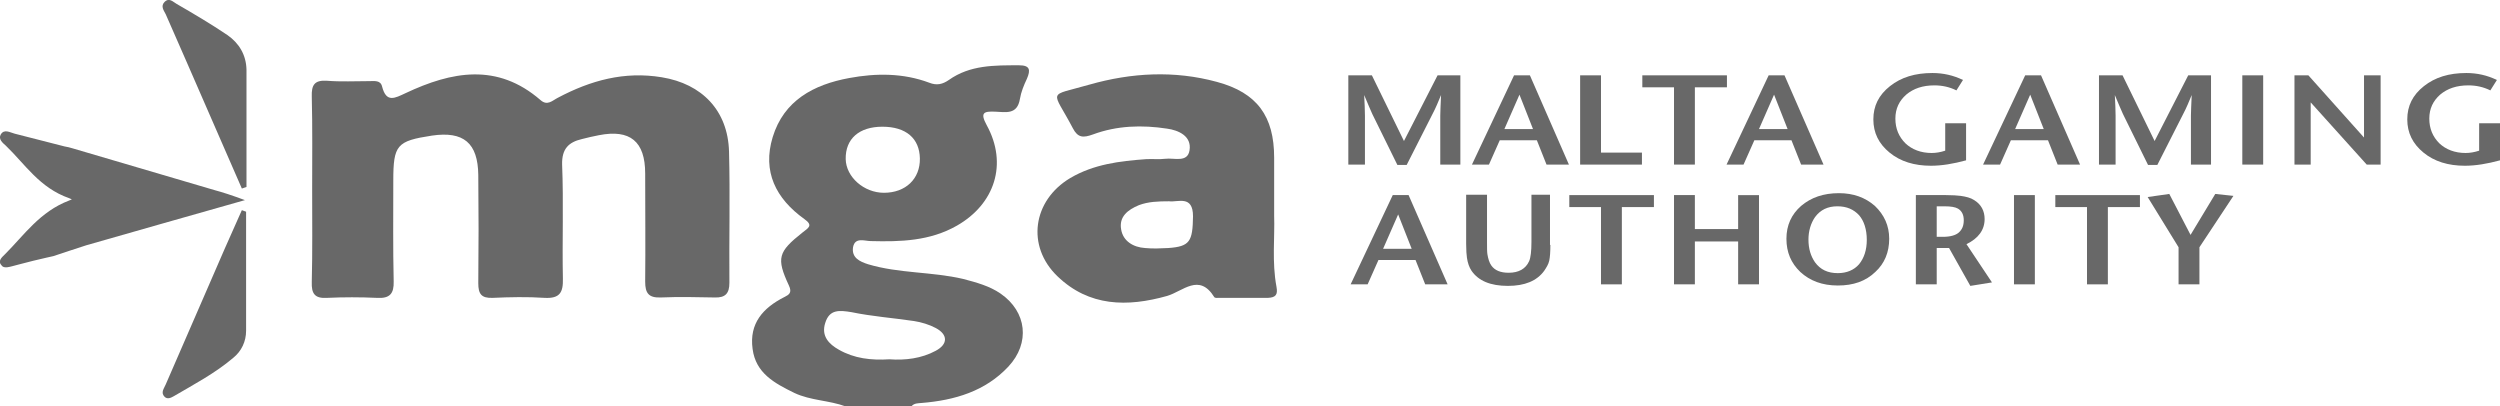 <?xml version="1.0" encoding="utf-8"?>
<!-- Generator: Adobe Illustrator 19.0.0, SVG Export Plug-In . SVG Version: 6.00 Build 0)  -->
<svg version="1.1" id="Layer_1" xmlns="http://www.w3.org/2000/svg" xmlns:xlink="http://www.w3.org/1999/xlink" x="0px" y="0px"
	 viewBox="55.1 598.6 647.1 105.2" style="enable-background:new 55.1 598.6 647.1 105.2;" xml:space="preserve">
<style type="text/css">
	.st0{fill:none;enable-background:new    ;}
	.st1{fill:none;}
	.st2{fill:#686868;}
	.st3{fill:#686868;}
</style>
<path class="st0" d="M26,368.8"/>
<g>
	<g>
		<path class="st1" d="M73,649.9c0,0.1,0,0.3,0,0.4v0.1c0.2-0.1,0.5-0.2,0.7-0.3C73.5,650.1,73.3,650,73,649.9z"/>
	</g>
	<g>
		<path class="st2" d="M318.9,615.5c-6.4,0-12.7-0.1-18.2,3.8c-1.6,1.1-3.1,1.5-5.1,0.7c-6.7-2.5-13.7-2.5-20.7-1.2
			c-9.2,1.7-16.9,5.8-19.8,15.3c-2.7,8.9,0.8,15.9,8.2,21.2c2.4,1.7,1,2.3-0.5,3.5c-6.3,5-6.8,6.6-3.5,13.7c0.9,1.9,0,2.4-1.2,3
			c-5.5,2.8-9.1,6.8-8.2,13.4c0.8,6.3,5.7,8.9,10.8,11.4c4.2,2,9,1.9,13.3,3.5c5.7,0,11.3,0,17,0c0.7-0.9,1.8-0.8,2.7-0.9
			c8.5-0.7,16.4-3,22.4-9.4c5.7-6.1,4.8-14.2-2-18.9c-2.9-2-6.3-2.9-9.7-3.8c-8.1-1.9-16.6-1.4-24.6-3.8c-2.2-0.7-4.3-1.7-3.9-4.4
			c0.5-2.7,3-1.6,4.6-1.6c7.7,0.2,15.3,0,22.3-4c9.8-5.6,13.2-16,7.7-26c-1.8-3.3-0.7-3.6,2.1-3.5c2.8,0.1,5.8,0.9,6.5-3.3
			c0.3-1.8,1-3.5,1.8-5.2C321.9,616.7,321.7,615.5,318.9,615.5z M291.7,681.7c1.9,0.3,3.9,0.9,5.6,1.8c3.2,1.7,3.2,4.2,0,5.9
			c-3.7,2-7.9,2.5-12,2.2c-4.7,0.3-9.1-0.2-13.1-2.5c-2.5-1.4-4.6-3.5-3.5-6.9c1.1-3.6,3.7-3.3,6.8-2.8
			C280.8,680.5,286.3,680.9,291.7,681.7z M283.9,648.5c-5.2,0-9.8-4.1-9.9-8.7c-0.1-5.3,3.5-8.4,9.5-8.4c6.1,0,9.6,3,9.7,8.2
			C293.3,644.9,289.5,648.5,283.9,648.5z"/>
	</g>
	<g>
		<path class="st2" d="M243.8,637.8c-0.3-10.6-7-17.5-17.4-19.2c-9.7-1.6-18.4,0.8-26.9,5.3c-1.4,0.7-2.7,2.2-4.5,0.6
			c-11.2-9.7-23-7.4-34.9-1.8c-2.8,1.3-5,2.6-6.1-1.7c-0.4-1.7-2-1.4-3.3-1.4c-3.7,0-7.3,0.2-11-0.1c-3.2-0.2-4,1.1-3.9,4.1
			c0.2,8,0.1,16,0.1,24s0.1,16-0.1,24c-0.1,2.9,0.7,4.3,3.9,4.1c4.3-0.2,8.7-0.2,13,0c3.3,0.2,4.4-1.1,4.3-4.3
			c-0.2-8.7-0.1-17.3-0.1-26c0-9.3,0.9-10.3,10-11.7c8.2-1.2,11.9,1.9,12,10.2c0.1,9.3,0.1,18.7,0,28c0,2.8,0.8,3.9,3.7,3.8
			c4.5-0.2,9-0.3,13.5,0c3.9,0.2,4.8-1.4,4.7-5c-0.2-9.8,0.2-19.7-0.2-29.5c-0.1-4.1,1.7-5.8,5.1-6.6c1.5-0.4,2.9-0.7,4.4-1
			c8.1-1.6,12,1.6,12,9.9c0,9.3,0.1,18.7,0,28c0,3,0.9,4.2,4,4.1c4.7-0.2,9.3-0.1,14,0c2.8,0.1,3.8-1.1,3.8-3.8
			C243.8,660.4,244.1,649.1,243.8,637.8z"/>
	</g>
	<g>
		<path class="st2" d="M385.5,672.8c-1.2-6.4-0.4-12.9-0.6-18.4c0-5.7,0-10.3,0-15c0-10.7-4.4-16.8-14.8-19.6c-11-3-22.1-2.4-33,0.7
			c-11.1,3.2-9.7,1-4.3,11.3c1.3,2.5,2.7,2.5,5.2,1.6c6.2-2.3,12.7-2.5,19.2-1.5c2.9,0.4,6.4,1.9,5.8,5.6c-0.5,3.3-4,1.9-6.3,2.2
			c-1.6,0.2-3.3,0-5,0.1c-6.8,0.5-13.5,1.3-19.6,4.9c-9.7,5.8-11.4,17.6-3.3,25.4c8.2,7.9,18.1,8,28.4,5.1c4.1-1.2,8.3-6,12.2,0.3
			c0.2,0.3,0.9,0.2,1.4,0.2c4.2,0,8.3,0,12.5,0C385.3,675.6,385.9,674.9,385.5,672.8z M357.5,662.8c-2,0.1-4,0.2-6,0
			c-3.1-0.2-5.7-1.8-6.2-4.8c-0.6-3.3,1.7-5.1,4.6-6.3c2.4-0.9,4.9-1,7.8-1c2.3,0.3,6.2-1.7,6.2,3.9
			C363.8,661.1,363.1,662.4,357.5,662.8z"/>
	</g>
	<g>
		<path class="st3" d="M114.6,650c0.3,0.1,0.5,0.1,0.8,0.2C115.2,650,114.9,650,114.6,650z"/>
	</g>
	<g>
		<path class="st2" d="M110.6,647.8c-12.2-3.6-24.5-7.2-36.7-10.8l0,0c-0.7-0.2-1.4-0.4-2.1-0.5c-4.3-1.1-8.6-2.2-12.9-3.3
			c-1.2-0.3-2.7-1.3-3.6,0.2c-0.7,1.2,0.5,2.2,1.3,2.9c5,4.8,8.7,10.9,16.4,13.6c0.2,0.1,0.5,0.2,0.7,0.3c-0.2,0.1-0.5,0.2-0.7,0.3
			c-7.6,2.9-11.6,8.9-16.6,13.9c-0.7,0.7-1.7,1.5-1.2,2.5c0.2,0.3,0.4,0.5,0.6,0.7c0.7,0.4,1.7,0.1,2.5-0.1c0.6-0.2,1.3-0.3,1.9-0.5
			c2.3-0.6,4.6-1.2,6.9-1.7c0.6-0.1,1.2-0.3,1.8-0.4c2.8-0.9,5.6-1.9,8.5-2.8c13.3-3.8,26.6-7.6,41.1-11.7
			C115,649.1,112.8,648.4,110.6,647.8z"/>
	</g>
	<g>
		<path class="st2" d="M117.7,653c-1.5,3.3-2.9,6.6-4.4,9.9c-5.1,11.7-10.2,23.5-15.3,35.2c-0.4,1-1.4,2.1-0.3,3.2
			c0.7,0.7,1.6,0.3,2.3-0.1c5.3-3.1,10.8-6,15.5-10c2.1-1.7,3.3-4.2,3.3-7c0-10.3,0-20.6,0-30.8C118.4,653.3,118.1,653.1,117.7,653z
			"/>
	</g>
	<g>
		<path class="st2" d="M114,607.7c-4.3-2.9-8.7-5.5-13.2-8.1c-0.9-0.5-1.9-1.7-3.1-0.5c-1.1,1.1-0.2,2.2,0.3,3.2
			c3.6,8.2,7.2,16.4,10.8,24.7c3,6.8,5.9,13.6,8.9,20.4c0.4-0.1,0.8-0.3,1.2-0.4c0-10.1,0-20.2,0-30.4
			C118.8,612.8,117,609.8,114,607.7z"/>
	</g>
	<g>
		<path class="st2" d="M433.1,641.2h-5.2v-12.7c0-1,0.1-2.8,0.2-5.3c-0.7,1.7-1.4,3.4-2.2,4.9l-6.7,13.2h-2.4l-6.5-13.2
			c-0.4-0.9-1.1-2.5-2.1-4.9c0.1,2,0.2,3.8,0.2,5.3v12.7h-4.3v-23.1h6.1l8.3,17l8.7-17h5.9V641.2z"/>
		<path class="st2" d="M461.2,641.2h-5.8l-2.5-6.3h-9.6l-2.8,6.3h-4.4l10.9-23.1h4.1L461.2,641.2z M451.9,632l-3.5-8.9l-3.9,8.9
			H451.9z"/>
		<path class="st2" d="M480.1,641.2h-16v-23.1h5.4v20h10.6V641.2z"/>
		<path class="st2" d="M502.1,621.2h-8.3v20h-5.4v-20h-8.2v-3.1h21.9V621.2z"/>
		<path class="st2" d="M527.1,641.2h-5.8l-2.5-6.3h-9.6l-2.8,6.3H502l10.9-23.1h4.1L527.1,641.2z M517.8,632l-3.5-8.9l-3.9,8.9
			H517.8z"/>
		<path class="st2" d="M564,640.1c-3.3,0.9-6.3,1.4-9.1,1.4c-4.3,0-7.9-1.1-10.7-3.4s-4.2-5.1-4.2-8.6s1.4-6.3,4.3-8.6
			s6.5-3.4,11-3.4c2.8,0,5.4,0.6,7.9,1.8l-1.7,2.7c-1.8-0.9-3.7-1.3-5.7-1.3c-3,0-5.4,0.8-7.3,2.4c-1.8,1.6-2.8,3.6-2.8,6.2
			c0,2.6,0.9,4.7,2.6,6.4c1.7,1.6,4,2.5,6.8,2.5c1.1,0,2.3-0.2,3.5-0.6v-7.1h5.4V640.1z"/>
		<path class="st2" d="M593.5,641.2h-5.8l-2.5-6.3h-9.6l-2.8,6.3h-4.4l10.9-23.1h4.1L593.5,641.2z M584.1,632l-3.5-8.9l-3.9,8.9
			H584.1z"/>
		<path class="st2" d="M627.4,641.2h-5.2v-12.7c0-1,0.1-2.8,0.2-5.3c-0.7,1.7-1.4,3.4-2.2,4.9l-6.7,13.2h-2.4l-6.5-13.2
			c-0.4-0.9-1.1-2.5-2.1-4.9c0.1,2,0.2,3.8,0.2,5.3v12.7h-4.3v-23.1h6.1l8.3,17l8.7-17h5.9V641.2z"/>
		<path class="st2" d="M640.9,641.2h-5.4v-23.1h5.4V641.2z"/>
		<path class="st2" d="M671.3,641.2h-3.6l-14.5-16.1v16.1H649v-23.1h3.6l14.4,16.1v-16.1h4.3V641.2z"/>
		<path class="st2" d="M702.2,640.1c-3.3,0.9-6.3,1.4-9.1,1.4c-4.3,0-7.9-1.1-10.7-3.4s-4.2-5.1-4.2-8.6s1.4-6.3,4.3-8.6
			s6.5-3.4,11-3.4c2.8,0,5.4,0.6,7.9,1.8l-1.7,2.7c-1.8-0.9-3.7-1.3-5.7-1.3c-3,0-5.4,0.8-7.3,2.4c-1.8,1.6-2.8,3.6-2.8,6.2
			c0,2.6,0.9,4.7,2.6,6.4c1.7,1.6,4,2.5,6.8,2.5c1.1,0,2.3-0.2,3.5-0.6v-7.1h5.4V640.1z"/>
		<path class="st2" d="M429.8,672.2H424l-2.5-6.3h-9.6l-2.8,6.3h-4.4l10.9-23.1h4.1L429.8,672.2z M420.5,663l-3.5-8.9l-3.9,8.9
			H420.5z"/>
		<path class="st2" d="M456.4,662c0,1.8-0.1,3.2-0.3,4.1c-0.2,0.9-0.7,1.7-1.3,2.6c-1.9,2.6-5,3.9-9.4,3.9c-4.5,0-7.6-1.3-9.4-3.9
			c-0.6-0.9-1-2-1.2-3.4c-0.1-0.7-0.2-1.9-0.2-3.6V649h5.4v12.3c0,1.5,0,2.5,0.1,3.1c0.2,1.2,0.5,2.2,1,2.9c0.9,1.3,2.4,1.9,4.5,1.9
			c2.6,0,4.4-1,5.3-3c0.4-0.9,0.6-2.6,0.6-5V649h4.8v13H456.4z"/>
		<path class="st2" d="M483.2,652.2h-8.3v20h-5.4v-20h-8.2v-3.1h21.9V652.2z"/>
		<path class="st2" d="M510.4,672.2H505v-11.1h-11.2v11.1h-5.4v-23.1h5.4v8.8H505v-8.8h5.4V672.2z"/>
		<path class="st2" d="M544.1,660.4c0,3.5-1.2,6.4-3.6,8.6c-2.5,2.4-5.7,3.5-9.7,3.5s-7.2-1.2-9.7-3.5c-2.4-2.3-3.6-5.1-3.6-8.6
			s1.3-6.3,3.8-8.5c2.6-2.2,5.8-3.3,9.8-3.3c3.7,0,6.8,1.1,9.3,3.3C542.8,654.2,544.1,657,544.1,660.4z M538.3,660.7
			c0-2.7-0.7-4.9-2-6.4c-1.4-1.5-3.2-2.3-5.6-2.3c-2.5,0-4.4,0.9-5.8,2.8c-1.1,1.6-1.7,3.6-1.7,5.8c0,2.4,0.6,4.3,1.7,5.9
			c1.4,1.9,3.3,2.8,5.9,2.8c2.3,0,4.2-0.8,5.5-2.3C537.6,665.4,538.3,663.3,538.3,660.7z"/>
		<path class="st2" d="M570.7,671.7l-5.6,0.9l-5.5-9.8h-3.2v9.4H551v-23.1h7.8c1.7,0,3,0.1,3.8,0.2c1.4,0.2,2.6,0.5,3.5,1.1
			c1.8,1.1,2.7,2.8,2.7,4.9c0,2.8-1.6,5-4.7,6.5L570.7,671.7z M563.4,655.6c0-1.4-0.5-2.4-1.5-3c-0.7-0.4-1.8-0.6-3.5-0.6h-2v7.9
			h1.6c1.9,0,3.3-0.4,4.1-1.1C563,658,563.4,657,563.4,655.6z"/>
		<path class="st2" d="M581.8,672.2h-5.4v-23.1h5.4V672.2z"/>
		<path class="st2" d="M609,652.2h-8.3v20h-5.4v-20h-8.2v-3.1H609V652.2z"/>
		<path class="st2" d="M633.2,649.3l-8.8,13.3v9.6H619v-9.6l-8-13l5.6-0.8l5.5,10.6l6.4-10.6L633.2,649.3z"/>
	</g>
</g>
</svg>
